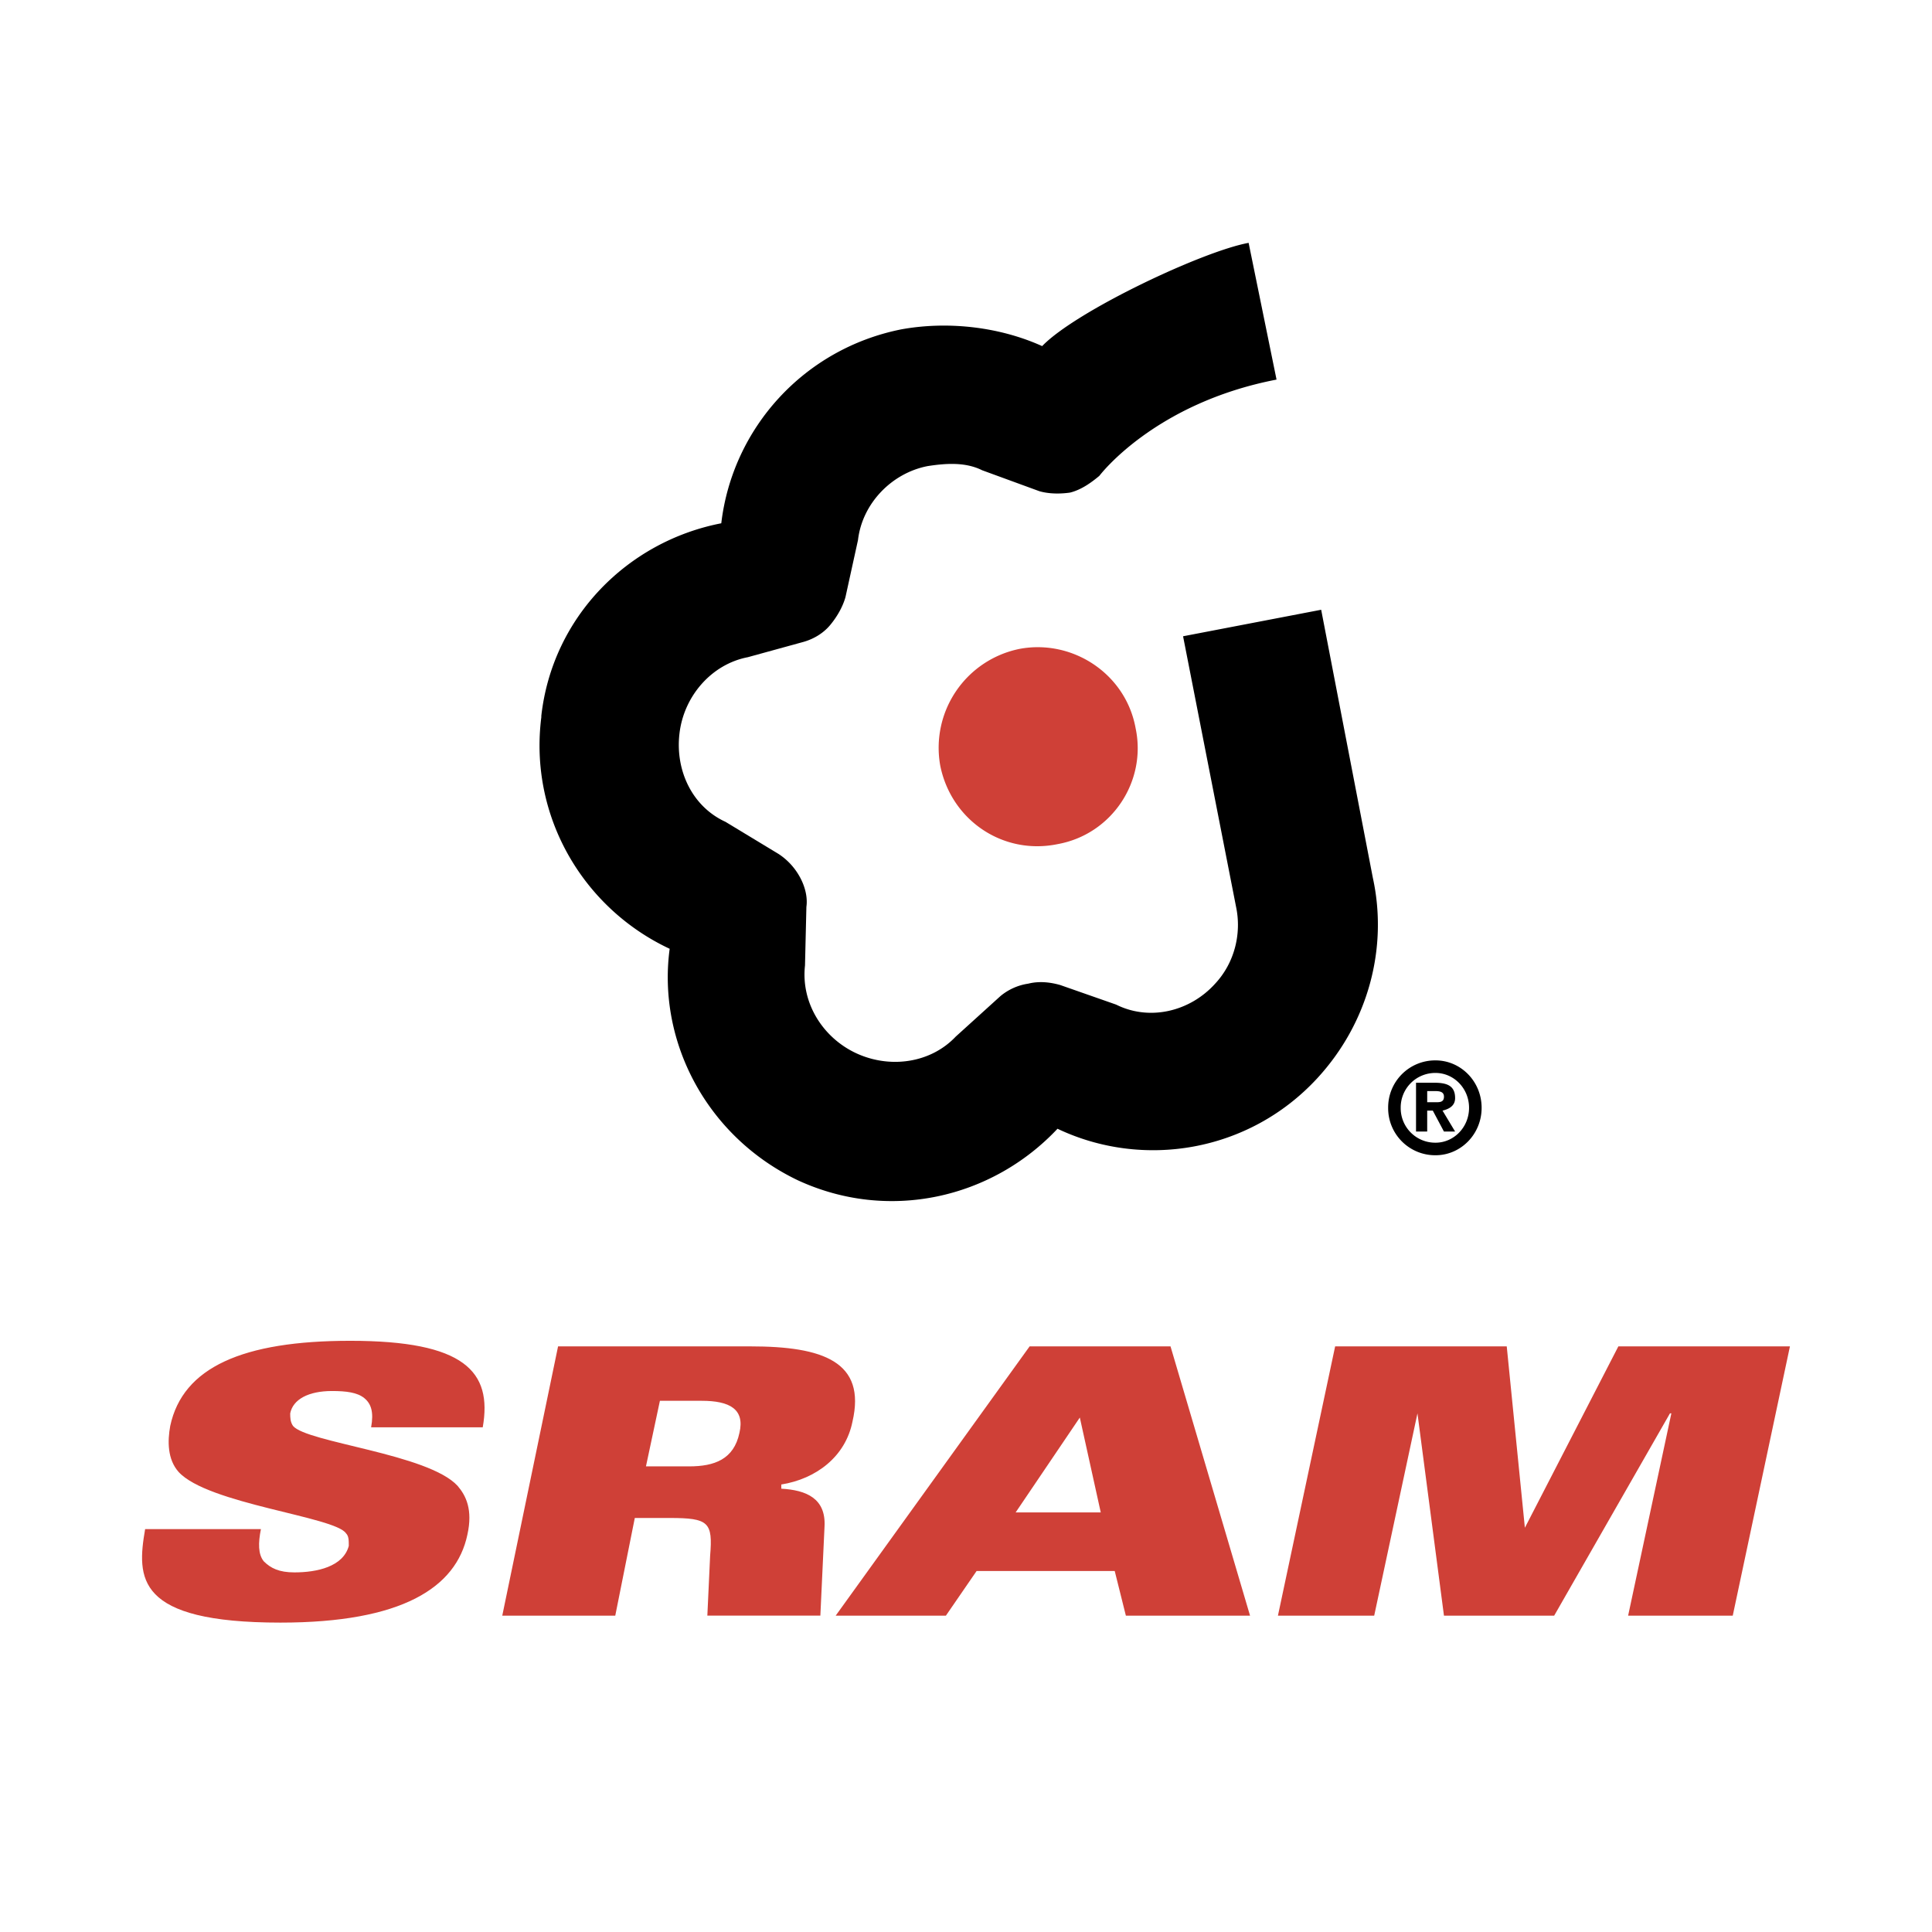<svg xmlns="http://www.w3.org/2000/svg" width="2500" height="2500" viewBox="0 0 192.756 192.756"><g fill-rule="evenodd" clip-rule="evenodd"><path fill="#fff" d="M0 0h192.756v192.756H0V0z"/><path d="M26.031 152.562c-.278 1.393-.278 2.506.278 3.203.696.695 1.531 1.113 3.062 1.113 2.227 0 4.872-.557 5.428-2.645 0-.557 0-.975-.278-1.254-1.113-1.67-13.779-2.922-16.702-6.123-1.114-1.254-1.114-3.062-.835-4.594 1.253-5.846 7.238-8.49 17.956-8.49 11.414 0 14.197 3.062 13.223 8.629H37.027c.278-1.531 0-2.365-.696-2.922-.695-.559-1.81-.697-3.201-.697-2.366 0-3.897.836-4.176 2.227 0 .418 0 .836.278 1.254 1.392 1.67 13.501 2.783 16.425 5.984.835.975 1.531 2.367.974 4.871-1.114 5.291-6.542 8.77-18.651 8.77-14.476 0-14.336-4.453-13.501-9.326h11.552zM65.839 139.758h4.176c2.784 0 4.315.836 3.758 3.201-.557 2.645-2.506 3.342-5.011 3.342h-4.315l1.392-6.543zm-15.728 21.435h11.274l1.949-9.744h3.479c3.897 0 4.315.418 4.037 3.76l-.278 5.984h11.275l.417-8.908c.14-2.783-1.81-3.619-4.314-3.758v-.418c3.479-.557 6.402-2.783 7.099-6.264 1.392-5.984-2.923-7.516-10.161-7.516h-19.21l-5.567 26.864zM101.332 150.893l6.402-9.465 2.088 9.465h-8.49zm-17.955 10.3h10.996l3.063-4.455h13.779l1.113 4.455h12.389l-7.934-26.863h-14.059l-19.347 26.863zM133.207 134.33h17.121l1.809 18.094 9.326-18.094h17.119l-5.705 26.863h-10.439l4.314-20.183h-.139l-11.552 20.183h-10.997l-2.644-20.183-4.316 20.183H127.5l5.707-26.863z" fill="#cf4037"/><path d="M136.965 87.562c1.531 6.959-.418 14.475-5.566 20.043-6.822 7.377-17.4 9.047-25.891 5.01-6.541 6.961-16.842 9.326-25.889 5.15-9.047-4.314-14.058-13.779-12.806-23.105-8.63-4.037-14.058-13.223-12.805-23.105v-.139c1.113-9.882 8.629-17.398 17.955-19.208 1.113-9.465 8.212-17.399 17.955-19.347 4.594-.835 9.744-.279 14.058 1.67 3.342-3.48 16.008-9.465 20.6-10.3l2.785 13.641c-12.25 2.366-17.678 9.604-17.678 9.604-.834.696-1.809 1.392-2.922 1.67-.975.14-2.088.14-3.062-.139l-5.707-2.088c-1.67-.835-3.62-.696-5.429-.418-3.619.696-6.542 3.759-6.959 7.377l-1.253 5.707c-.278.975-.835 1.949-1.531 2.784-.696.835-1.67 1.392-2.645 1.67l-5.567 1.531c-3.619.696-6.402 3.897-6.82 7.655-.417 3.619 1.253 7.238 4.594 8.769l5.289 3.201a6.44 6.44 0 0 1 2.087 2.227c.557.975.835 2.088.696 3.062l-.139 5.845c-.418 3.76 1.81 7.238 5.149 8.77 3.341 1.531 7.377.975 9.883-1.67l4.454-4.037a5.616 5.616 0 0 1 2.785-1.252c1.113-.279 2.227-.139 3.201.139l5.566 1.949c3.342 1.67 7.377.695 9.883-2.088 1.949-2.088 2.645-5.011 2.088-7.656l-5.289-27.003 13.779-2.645 5.151 26.726z"/><path d="M105.508 84.221c5.43-.975 8.908-6.264 7.795-11.553-.975-5.429-6.264-8.908-11.553-7.934a10.067 10.067 0 0 0-7.934 11.691c1.114 5.43 6.264 8.909 11.692 7.796z" fill="#cf4037"/><path d="M142.393 108.857h.697c.418 0 .975 0 .975.557s-.418.557-.836.557h-.836v-1.114zm-1.114 4.038h1.113v-2.088h.559l1.113 2.088h1.113l-1.254-2.088c.557-.139 1.254-.418 1.254-1.252 0-1.254-.836-1.531-2.088-1.531h-1.811v4.871h.001zm-2.783-2.368a4.693 4.693 0 0 0 4.732 4.732c2.506 0 4.594-2.088 4.594-4.732s-2.088-4.732-4.594-4.732a4.693 4.693 0 0 0-4.732 4.732zm1.252 0a3.446 3.446 0 0 1 3.48-3.479c1.811 0 3.34 1.531 3.34 3.479 0 1.949-1.529 3.48-3.34 3.48a3.445 3.445 0 0 1-3.48-3.48z"/></g></svg>